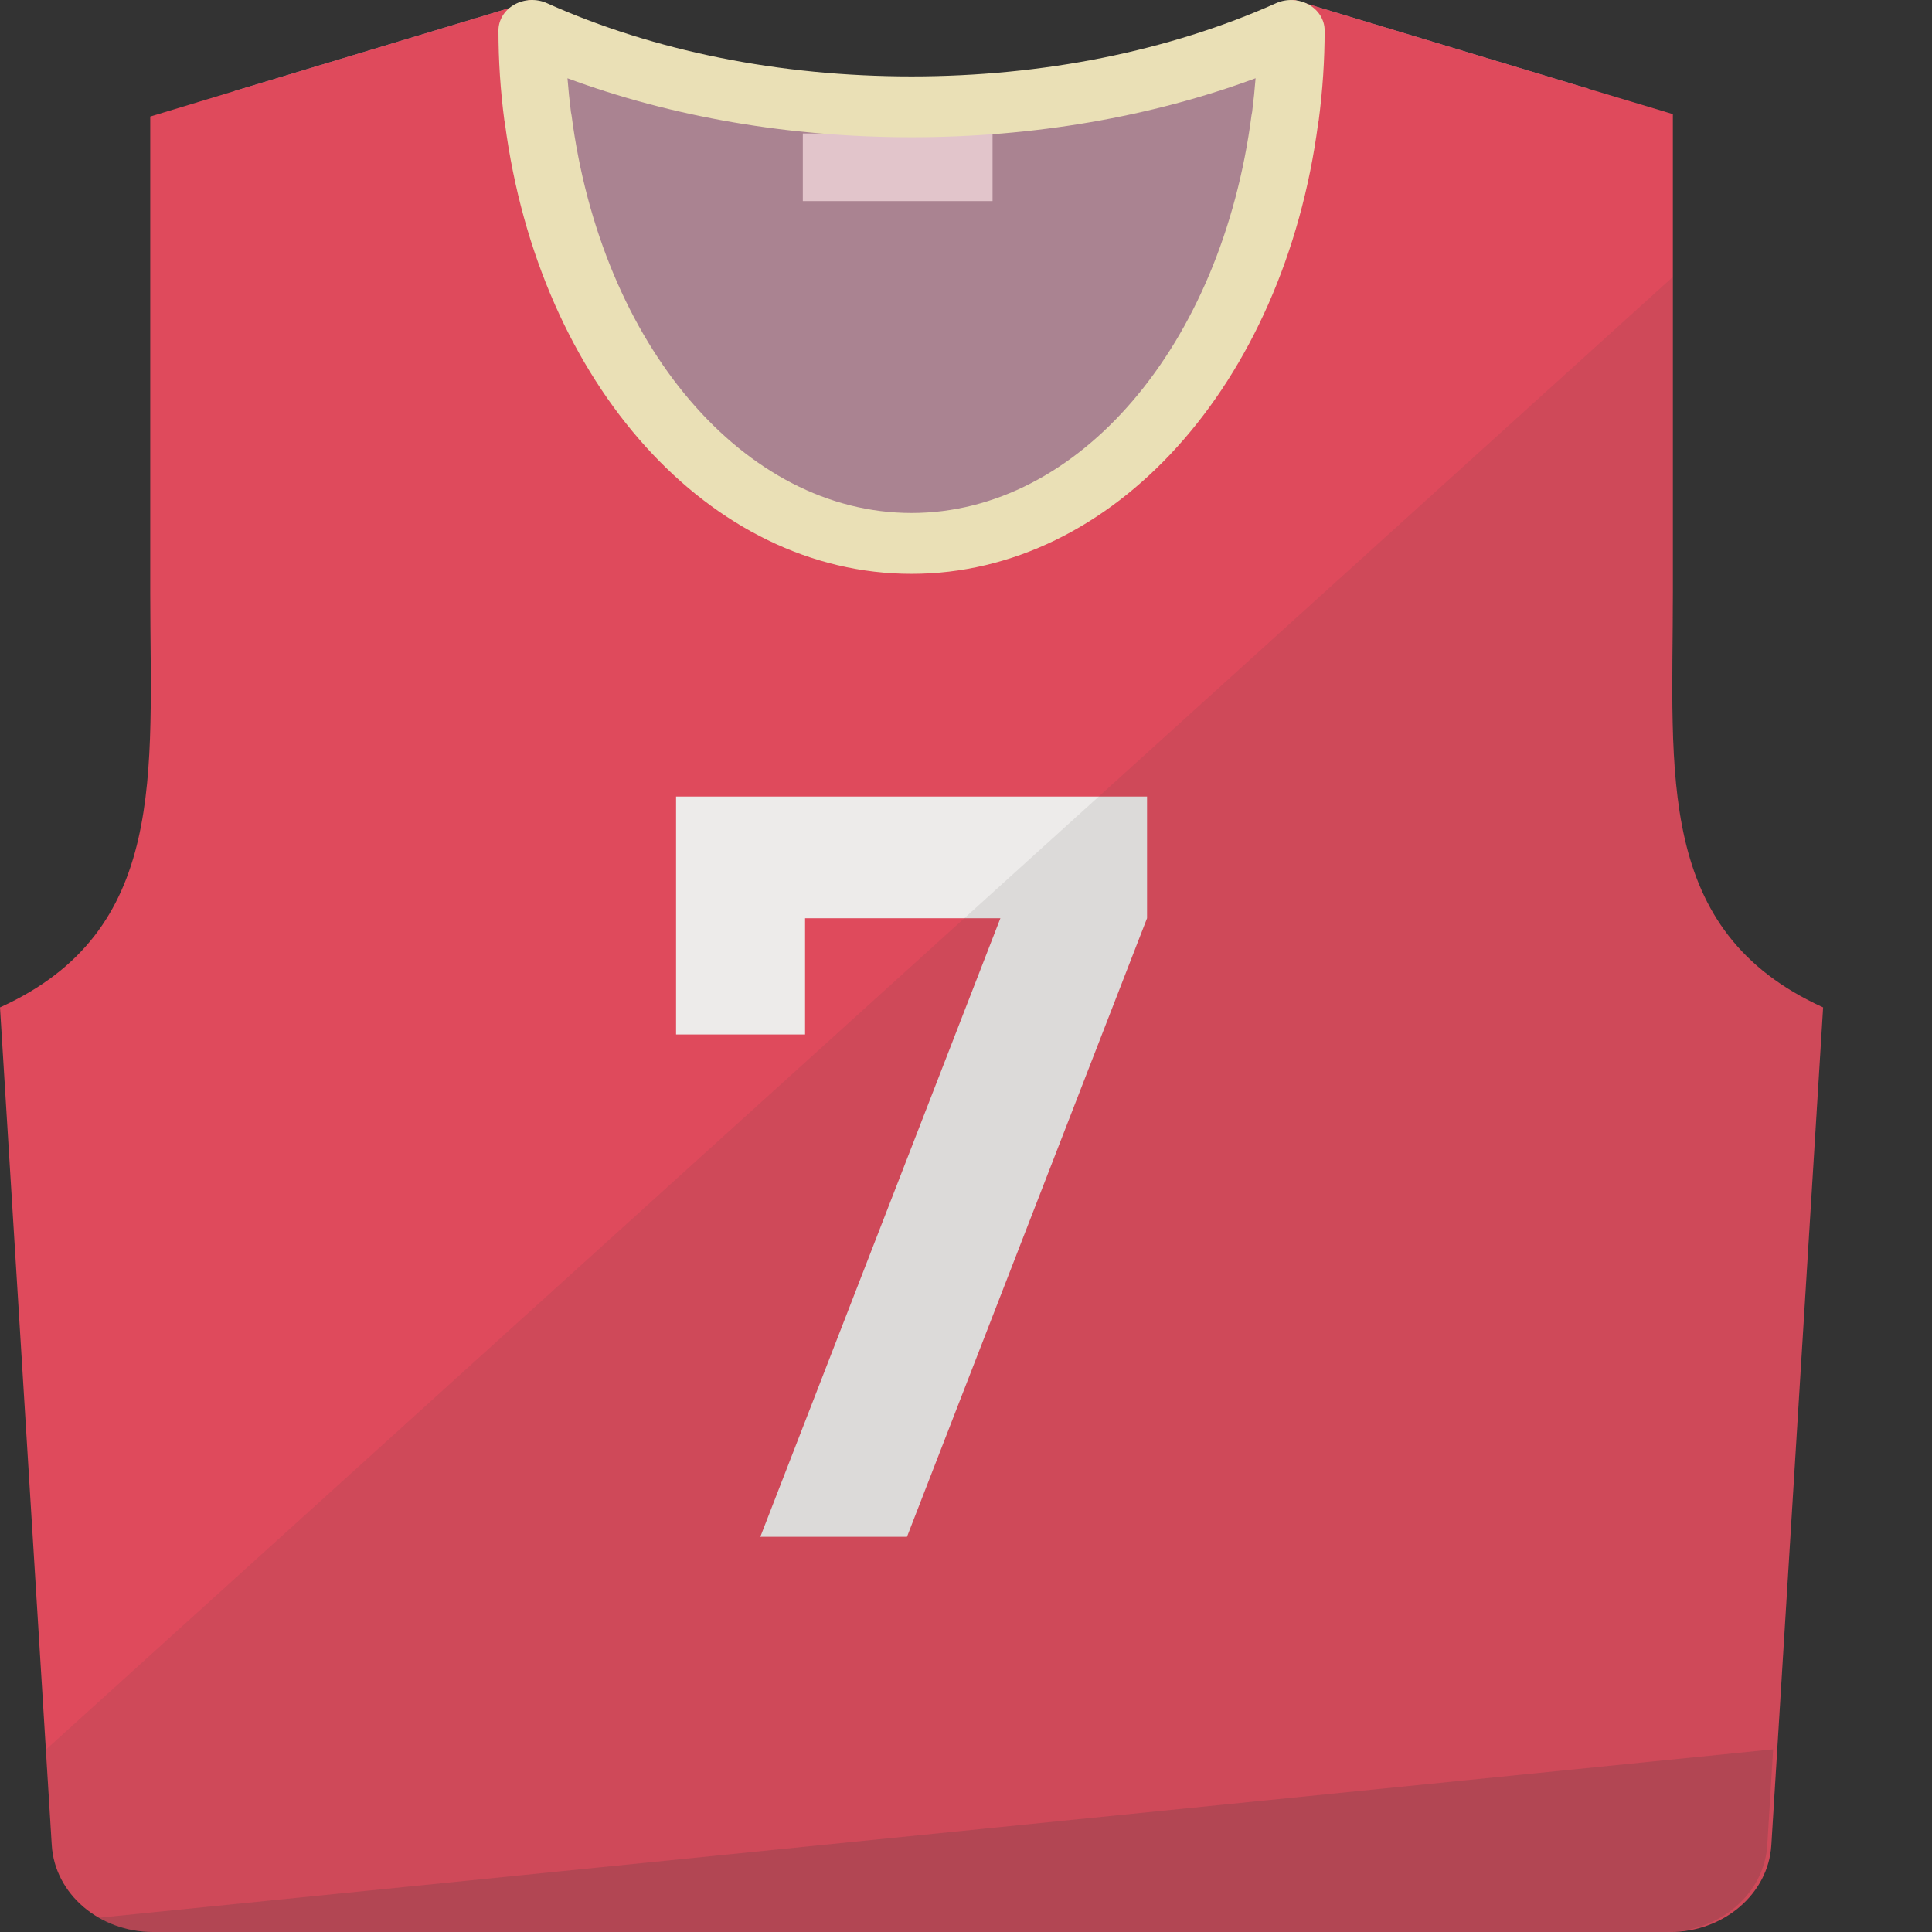 <?xml version="1.0" encoding="iso-8859-1"?>

<!DOCTYPE svg PUBLIC "-//W3C//DTD SVG 1.1//EN" "http://www.w3.org/Graphics/SVG/1.1/DTD/svg11.dtd">
<!-- Uploaded to: SVG Repo, www.svgrepo.com, Generator: SVG Repo Mixer Tools -->
<svg version="1.1" id="_x35_" xmlns="http://www.w3.org/2000/svg" xmlns:xlink="http://www.w3.org/1999/xlink" 
	 viewBox="0 0 512 512"  xml:space="preserve">
<rect x="0" y="0" width="512" height="512" fill="#333333" stroke="none"/>
<g>
	<g>
		<path style="fill:#AA8391;" d="M421.056,23.544c-2.227,64.02-81.681,115.542-179.485,115.542
			c-97.448,0-176.814-51.2-179.396-114.978l78.564-23.705c0.089,0.081,0.178,0.161,0.267,0.161
			c28.593,12.82,63.243,20.238,100.566,20.238c37.322,0,71.883-7.418,100.565-20.238c0.356-0.161,0.802-0.323,1.158-0.484
			L421.056,23.544z"/>
		<path style="fill:#DF4A5C;" d="M483.141,266.966L469.42,488.988C468.622,501.9,456.823,512,442.536,512H40.604
			c-14.286,0-26.086-10.1-26.884-23.012L0,266.966c44.626-20.237,39.816-62.004,39.816-109.979V30.882l22.358-6.774l78.564-23.705
			c-0.357-0.081-0.624-0.242-0.98-0.404h1.247v0.565c0,7.902,0.534,15.48,1.515,22.979c0,0.08,0.089,0.241,0.089,0.322
			c8.285,64.021,49.437,112.64,98.962,112.64s90.678-48.619,98.962-112.64c0-0.081,0.089-0.242,0.089-0.322
			c0.98-7.499,1.514-15.078,1.514-22.979V0h1.336c-0.089,0-0.089,0.081-0.178,0.081l77.762,23.464l22.269,6.692v126.75
			C443.324,204.962,438.515,246.728,483.141,266.966z"/>
		<rect x="212.756" y="35.37" style="fill:#E2C5CB;" width="50.279" height="17.921"/>
		<g>
			<path style="fill:#EAE0B6;" d="M241.57,152.072c-53.384,0-98.643-50.157-107.751-119.323c-0.061-0.252-0.104-0.504-0.139-0.756
				l-0.009,0.008c-1.061-8.095-1.574-15.929-1.574-23.937c0-2.787,1.592-5.378,4.21-6.85c2.627-1.465,5.88-1.622,8.655-0.37
				c28.297,12.693,61.7,19.402,96.608,19.402c34.812,0,68.224-6.709,96.625-19.409c2.758-1.236,6.037-1.087,8.638,0.378
				c2.618,1.472,4.21,4.063,4.21,6.85c0,7.968-0.522,15.795-1.583,23.937l-0.009-0.008c-0.035,0.26-0.078,0.512-0.139,0.764
				C340.196,101.922,294.946,152.072,241.57,152.072z M151.452,30.426c7.907,61.142,45.807,105.52,90.118,105.52
				c44.302,0,82.203-44.378,90.11-105.52h0.009c0.035-0.252,0.078-0.512,0.139-0.764c0.383-3.016,0.687-5.984,0.913-8.929
				c-27.705,10.26-58.925,15.638-91.171,15.638c-32.316,0-63.535-5.378-91.18-15.63c0.226,2.953,0.531,5.921,0.913,8.929
				c0.061,0.252,0.104,0.504,0.139,0.756H151.452z"/>
		</g>
		<g>
			<path style="fill:#EDEBEA;" d="M179.163,211.089v63.053h34.187v-30.801h51.764l-63.617,163.921h38.864l63.617-163.921v-32.252
				H179.163z"/>
		</g>
		<path style="opacity:0.1;fill:#3F3F3F;" d="M443.324,156.986V73.374L12.156,463.665l1.565,25.323
			C14.518,501.9,26.317,512,40.604,512h401.932c14.286,0,26.086-10.1,26.884-23.012l13.721-222.023
			C438.515,246.728,443.324,204.962,443.324,156.986z"/>
	</g>
	<path style="opacity:0.2;fill:#3F3F3F;" d="M25.228,508.316C29.427,510.674,34.29,512,39.52,512h401.938
		c14.292,0,26.079-10.094,26.889-22.986l1.547-25.342v-0.074h-0.074L25.228,508.316z"/>
</g>
</svg>